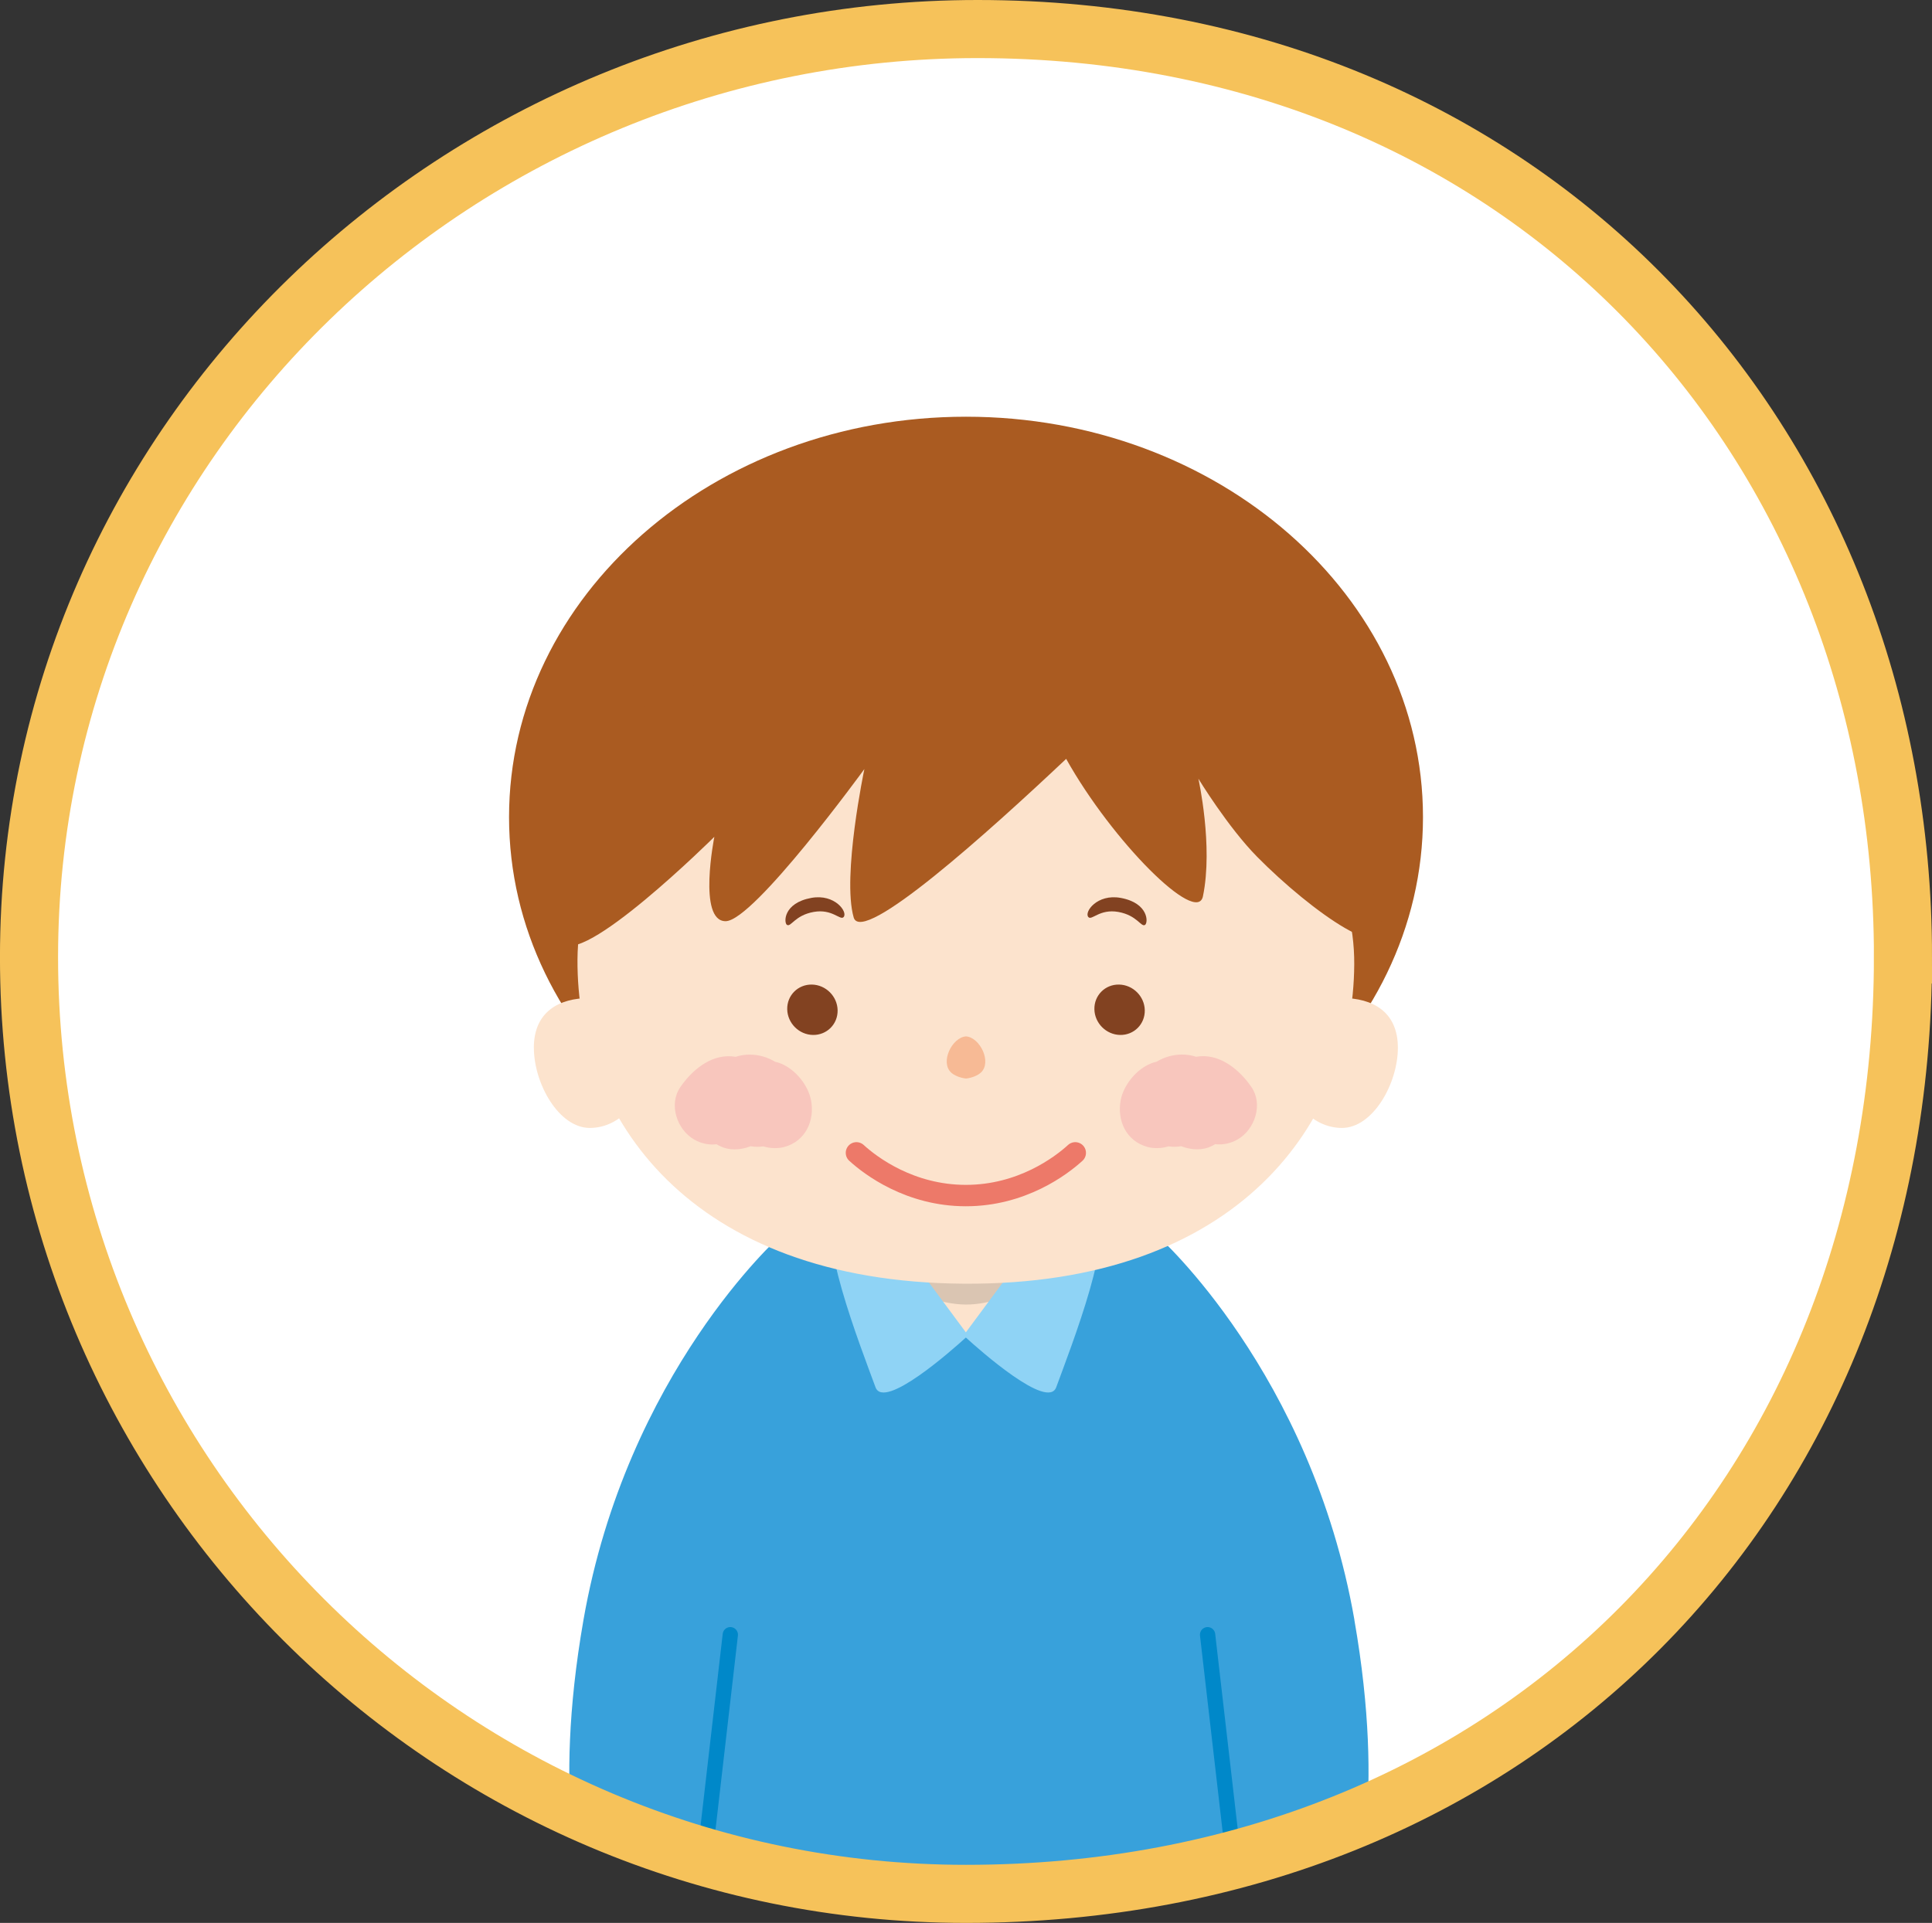 <?xml version="1.0" encoding="UTF-8"?><svg id="_イヤー_2" xmlns="http://www.w3.org/2000/svg" xmlns:xlink="http://www.w3.org/1999/xlink" viewBox="0 0 631.81 628.99"><rect x="0" y="0" width="631.81" height="628.99" fill="#333333" stroke="none"/><defs><style>.cls-1,.cls-2{fill:#fff;}.cls-3{fill:#38a1db;}.cls-4{stroke:#0088c9;stroke-width:5px;}.cls-4,.cls-5{stroke-linecap:round;}.cls-4,.cls-5,.cls-6{fill:none;}.cls-4,.cls-5,.cls-6,.cls-2{stroke-miterlimit:10;}.cls-7{fill:#f7ba95;}.cls-8{fill:#824221;}.cls-9{fill:#8fd3f5;}.cls-10{fill:#aa5b21;}.cls-11{clip-path:url(#clippath);}.cls-5{stroke:#ed7969;stroke-width:7px;}.cls-12{fill:#fce3cd;}.cls-6,.cls-2{stroke:#f6c25a;stroke-width:19px;}.cls-13{fill:#dac5b2;}.cls-14{fill:#f8c6bd;}</style><clipPath id="clippath"><path class="cls-2" d="M622.31,313.09c0,176.74-127.16,306.41-306.41,306.41-169.22,0-306.41-137.18-306.41-306.41S150.44,9.5,319.67,9.5c179.25,0,302.65,134.36,302.65,303.59Z"/></clipPath></defs><g id="_イヤー_1-2"><g><path class="cls-1" d="M622.31,313.09c0,176.74-127.16,306.41-306.41,306.41-169.22,0-306.41-137.18-306.41-306.41S150.44,9.5,319.67,9.5c179.25,0,302.65,134.36,302.65,303.59Z"/><g class="cls-11"><g><g><g><path class="cls-3" d="M442.93,529.89c-14.13-80.87-64.23-125.48-64.23-125.48h-123.66s-50.09,44.61-64.23,125.48c-10.43,59.67,0,89.29,0,89.29h252.1s10.43-29.62,0-89.29Z"/><g><line class="cls-4" x1="404.66" y1="619.18" x2="394.91" y2="534.73"/><line class="cls-4" x1="229.08" y1="619.18" x2="238.83" y2="534.73"/></g></g><g><g><path class="cls-12" d="M282.47,412.06c.2,.59,16.94,24.51,33.37,24.7,16.43,.2,33.39-24.7,33.39-24.7h-66.76Z"/><path class="cls-13" d="M282.47,412.06c.2,.28,16.94,14.57,33.37,14.67,16.43,.09,33.39-14.67,33.39-14.67h-66.76Z"/></g><path class="cls-9" d="M315.85,435.81l-20.63-27.85s-12.08-13.09-20.76-10.28c-8.68,2.81,7.12,43.23,11.85,56.1,2.79,7.61,25.15-12.26,29.55-16.26,4.4,4.01,26.76,23.87,29.55,16.26,4.72-12.87,20.53-53.29,11.85-56.1-8.68-2.81-20.76,10.28-20.76,10.28l-20.63,27.85"/></g></g><g><path class="cls-10" d="M465.35,267.29c0,72.34-66.91,130.98-149.44,130.97-82.53,0-149.44-58.64-149.44-130.97,0-72.34,66.91-130.98,149.44-130.98s149.44,58.64,149.44,130.97Z"/><g><g><path class="cls-12" d="M316.42,221.18c70.15,.45,126.76,42.65,126.45,94.26-.31,51.61-37.74,105.04-127.64,104.47-89.9-.57-126.69-54.48-126.38-106.09,.31-51.61,57.42-93.08,127.57-92.64Z"/><path class="cls-12" d="M420.56,347.71c0,11.73,8.19,21.24,18.29,21.25,10.1,0,18.29-14.49,18.29-26.23,0-11.73-8.19-16.27-18.29-16.27-10.1,0-18.29,9.51-18.29,21.25Z"/><path class="cls-12" d="M174.59,342.73c0,11.74,8.18,26.23,18.29,26.23,10.1,0,18.29-9.52,18.28-21.25,0-11.74-8.18-21.25-18.29-21.25-10.11,0-18.29,4.53-18.29,16.27Z"/><g><path class="cls-14" d="M265.22,359.86c-1.02-5.33-6-11.31-11.77-12.56-2.4-1.48-5.22-2.28-8.1-2.33-1.71-.02-3.31,.25-4.8,.73-.46-.07-.91-.14-1.37-.17-7.01-.48-13.05,4.72-16.73,10.13-3.82,5.61-1.09,13.77,4.46,17.03,2.42,1.42,4.98,1.89,7.42,1.6,.93,.55,1.9,1.01,2.92,1.29,2.53,.7,5.54,.43,8.21-.64,1.33,.25,2.74,.26,4.14,.05,2.28,.68,4.72,.78,6.94,.18,6.93-1.91,9.96-8.66,8.69-15.31Z"/><path class="cls-14" d="M375.19,375.16c2.22,.61,4.66,.51,6.94-.18,1.41,.21,2.82,.2,4.14-.05,2.68,1.06,5.68,1.33,8.22,.63,1.02-.28,1.98-.74,2.91-1.29,2.45,.28,5-.19,7.42-1.6,5.55-3.25,8.29-11.42,4.46-17.03-3.68-5.4-9.72-10.61-16.72-10.13-.46,.03-.92,.1-1.38,.17-1.5-.48-3.1-.75-4.8-.73-2.89,.05-5.7,.86-8.11,2.33-5.78,1.26-10.76,7.24-11.77,12.56-1.27,6.66,1.76,13.4,8.69,15.31Z"/></g><g><path class="cls-5" d="M351.64,377.11c-4.62,4.23-17.48,13.97-35.78,13.97s-31.16-9.74-35.78-13.97"/><g><g><path class="cls-8" d="M273.92,330.45c.09,4.55-3.52,8.17-8.07,8.09-4.55-.08-8.31-3.84-8.41-8.39-.1-4.55,3.52-8.17,8.07-8.09,4.55,.08,8.32,3.84,8.41,8.39Z"/><path class="cls-8" d="M374.37,330.45c.09,4.55-3.52,8.17-8.06,8.09-4.55-.08-8.32-3.84-8.42-8.4-.09-4.55,3.52-8.17,8.07-8.08,4.55,.08,8.32,3.84,8.41,8.39Z"/></g><path class="cls-7" d="M315.91,339.01c-4.57,.33-8.55,8.43-4.85,11.85,.97,.89,2.83,1.72,4.85,1.94,2.02-.22,3.88-1.05,4.85-1.94,3.7-3.42-.28-11.52-4.85-11.85Z"/></g></g><g><path class="cls-8" d="M374.44,302.55c-1.29,.79-2.58-3.15-8.73-4.25-6.13-1.08-8.68,2.92-9.79,1.68-1.46-1.64,2.88-7.68,10.57-6.27,9.21,1.68,9.03,8.19,7.95,8.84Z"/><path class="cls-8" d="M257.37,302.54c1.3,.79,2.58-3.15,8.73-4.24,6.13-1.09,8.68,2.91,9.78,1.68,1.46-1.64-2.88-7.68-10.56-6.27-9.22,1.68-9.03,8.18-7.95,8.84Z"/></g></g><path class="cls-10" d="M451.57,300.07c-4.97-17.78-22.87-74.34-47.4-87.22-24.53-12.87-78.53-16.69-105.8-11.61-2.45,.46-88.1,24.66-100.33,38.15-17.78,19.62-20.66,59.56-14.53,68.76,6.14,9.2,50.1-34.42,50.1-34.42,0,0-5.52,27.59,3.67,27.6,9.2,.01,45.39-49.77,45.39-49.77,0,0-7.36,35.05-3.5,48.54,2.68,9.35,44.23-28.03,69.49-51.87,15.12,27.06,42.74,54.57,44.73,44.95,3.41-16.47-1.49-38.46-1.49-38.46,0,0,9.64,15.83,19.16,25.49,17.78,18.04,45.48,37.65,40.5,19.86Z"/></g></g></g></g><path class="cls-6" d="M622.31,313.09c0,176.74-127.16,306.41-306.41,306.41-169.22,0-306.41-137.18-306.41-306.41S150.44,9.5,319.67,9.5c179.25,0,302.65,134.36,302.65,303.59Z"/></g></g></svg>